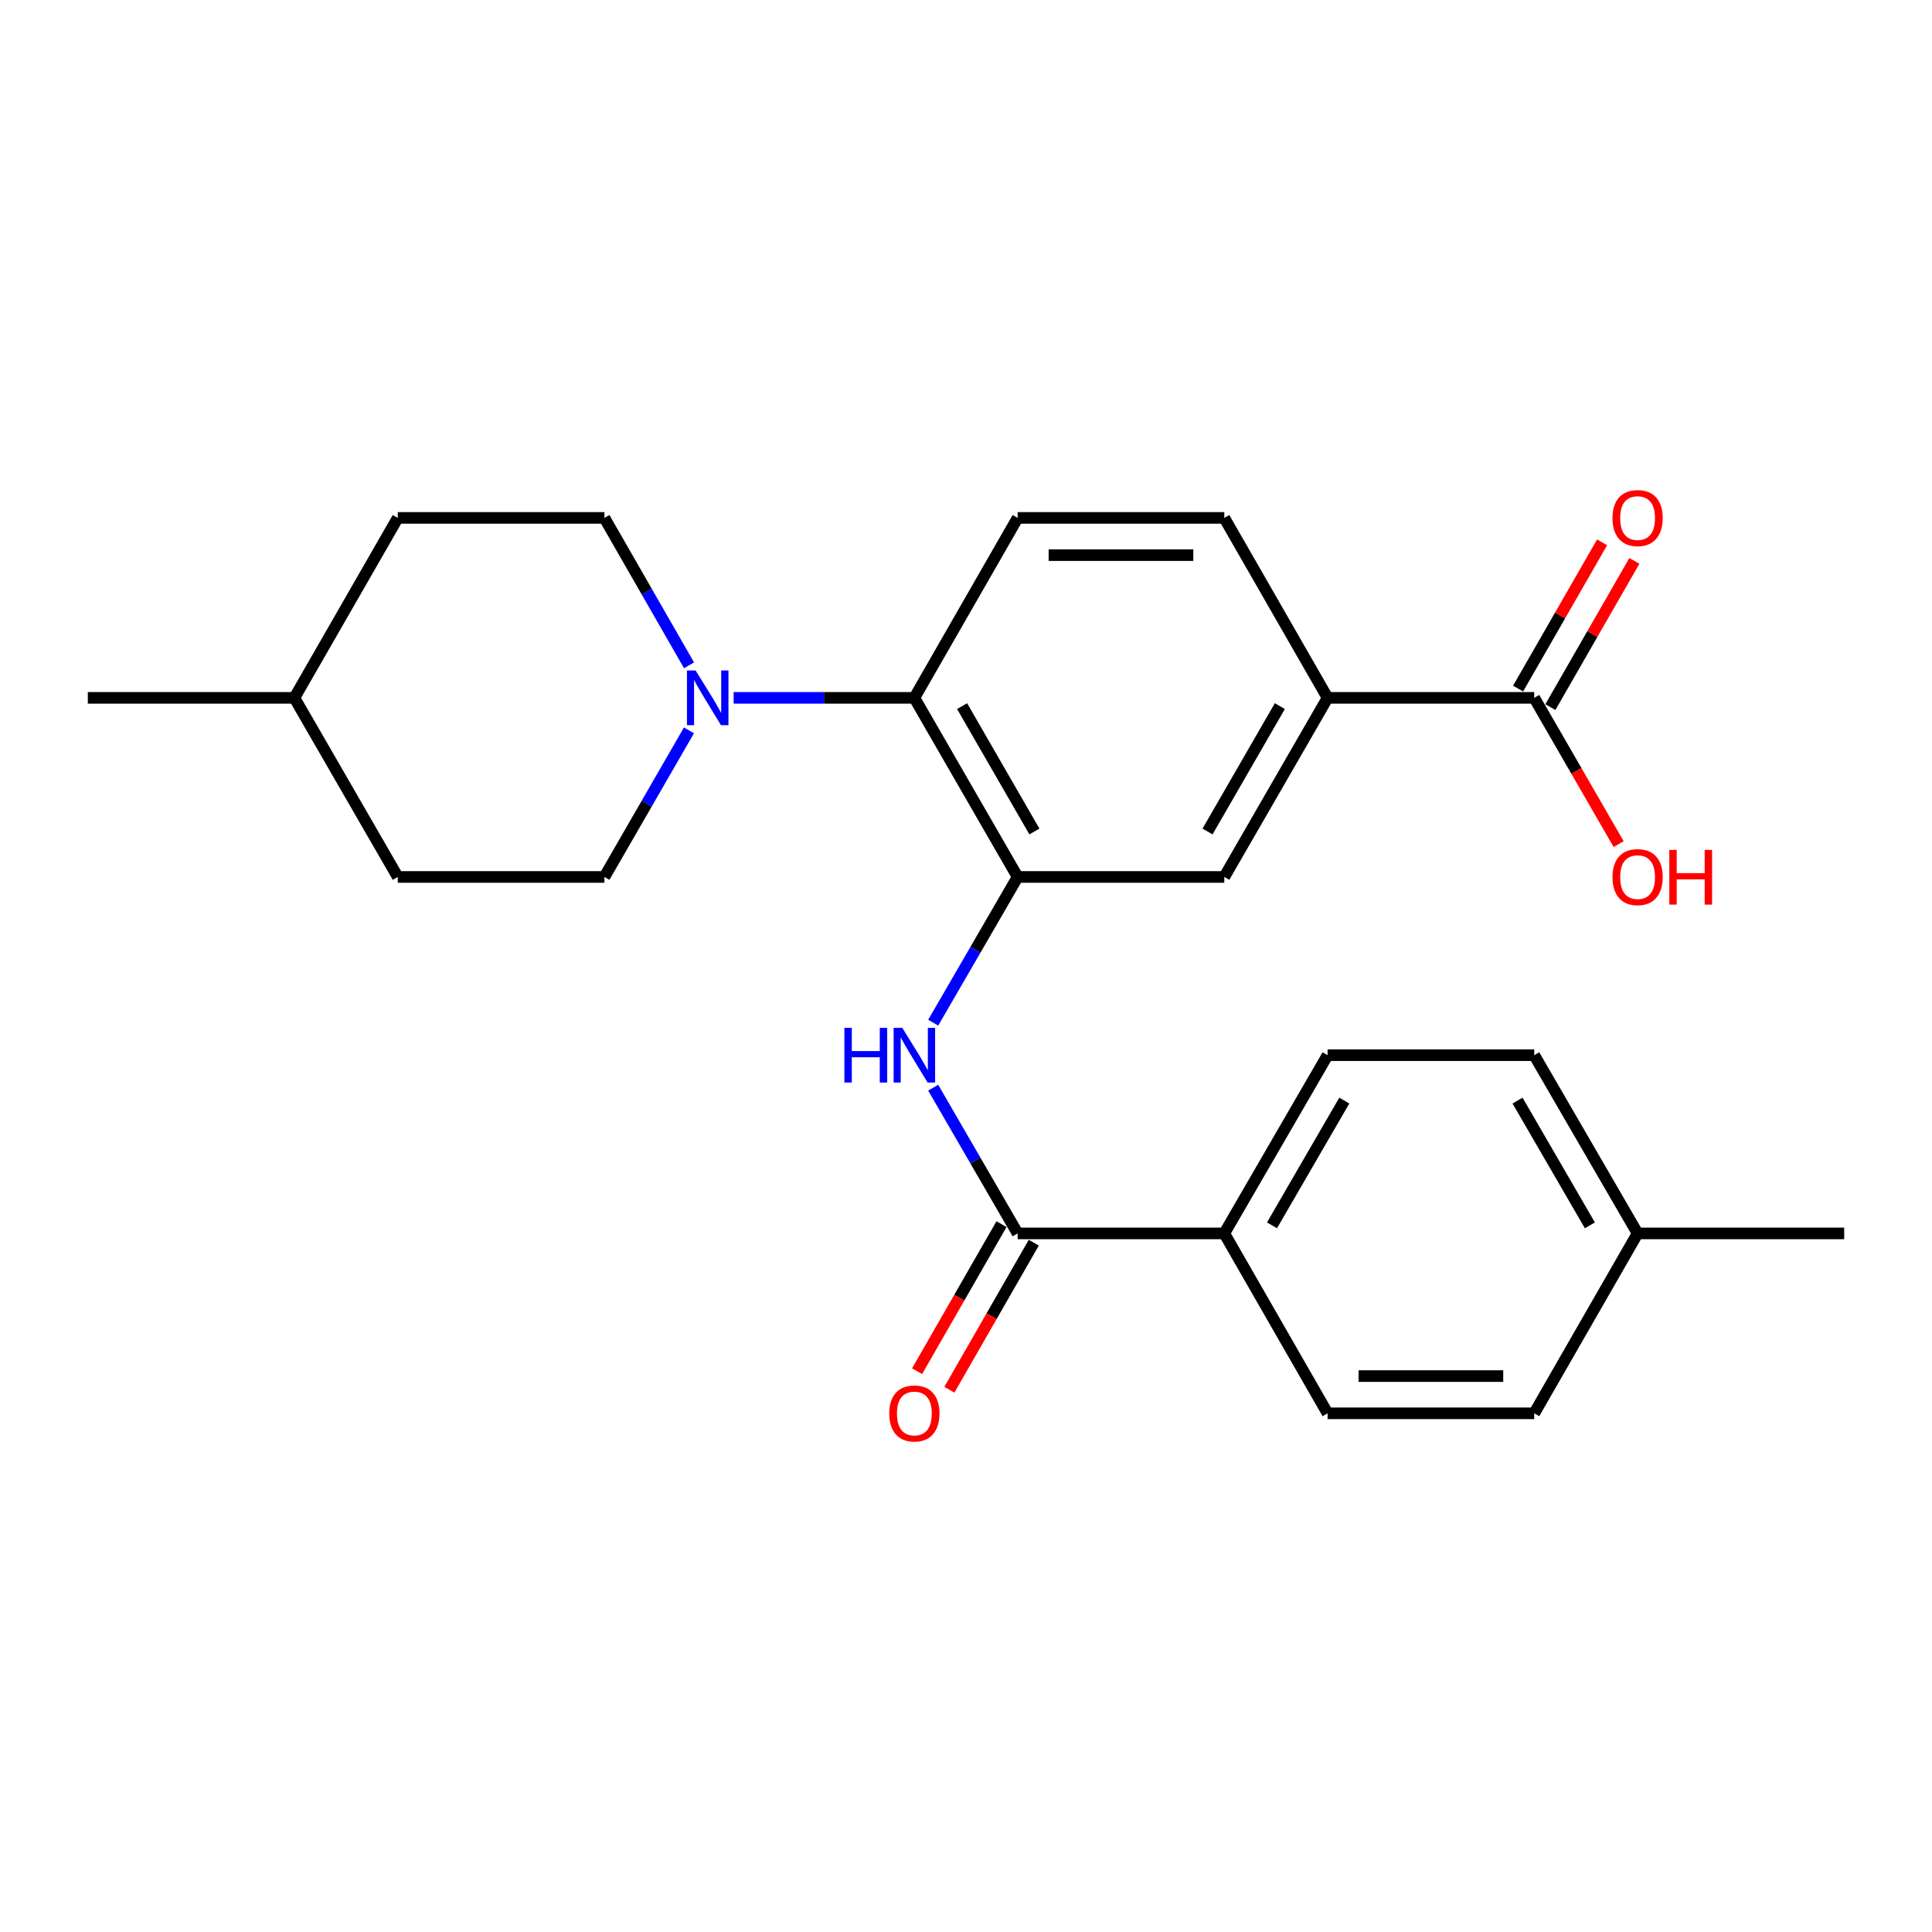 <?xml version='1.0' encoding='iso-8859-1'?>
<svg version='1.1' baseProfile='full'
              xmlns='http://www.w3.org/2000/svg'
                      xmlns:rdkit='http://www.rdkit.org/xml'
                      xmlns:xlink='http://www.w3.org/1999/xlink'
                  xml:space='preserve'
width='1000px' height='1000px' viewBox='0 0 1000 1000'>
<!-- END OF HEADER -->
<rect style='opacity:1.0;fill:#FFFFFF;stroke:none' width='1000' height='1000' x='0' y='0'> </rect>
<path class='bond-0' d='M 526.729,453.91 L 504.875,491.623' style='fill:none;fill-rule:evenodd;stroke:#000000;stroke-width:6px;stroke-linecap:butt;stroke-linejoin:miter;stroke-opacity:1' />
<path class='bond-0' d='M 504.875,491.623 L 483.021,529.336' style='fill:none;fill-rule:evenodd;stroke:#0000FF;stroke-width:6px;stroke-linecap:butt;stroke-linejoin:miter;stroke-opacity:1' />
<path class='bond-3' d='M 526.729,453.91 L 473.271,361.209' style='fill:none;fill-rule:evenodd;stroke:#000000;stroke-width:6px;stroke-linecap:butt;stroke-linejoin:miter;stroke-opacity:1' />
<path class='bond-3' d='M 535.402,430.379 L 497.981,365.488' style='fill:none;fill-rule:evenodd;stroke:#000000;stroke-width:6px;stroke-linecap:butt;stroke-linejoin:miter;stroke-opacity:1' />
<path class='bond-6' d='M 526.729,453.91 L 633.689,453.91' style='fill:none;fill-rule:evenodd;stroke:#000000;stroke-width:6px;stroke-linecap:butt;stroke-linejoin:miter;stroke-opacity:1' />
<path class='bond-1' d='M 483.021,562.987 L 504.875,600.7' style='fill:none;fill-rule:evenodd;stroke:#0000FF;stroke-width:6px;stroke-linecap:butt;stroke-linejoin:miter;stroke-opacity:1' />
<path class='bond-1' d='M 504.875,600.7 L 526.729,638.413' style='fill:none;fill-rule:evenodd;stroke:#000000;stroke-width:6px;stroke-linecap:butt;stroke-linejoin:miter;stroke-opacity:1' />
<path class='bond-8' d='M 526.729,638.413 L 633.689,638.413' style='fill:none;fill-rule:evenodd;stroke:#000000;stroke-width:6px;stroke-linecap:butt;stroke-linejoin:miter;stroke-opacity:1' />
<path class='bond-9' d='M 518.374,633.616 L 496.526,671.673' style='fill:none;fill-rule:evenodd;stroke:#000000;stroke-width:6px;stroke-linecap:butt;stroke-linejoin:miter;stroke-opacity:1' />
<path class='bond-9' d='M 496.526,671.673 L 474.678,709.73' style='fill:none;fill-rule:evenodd;stroke:#FF0000;stroke-width:6px;stroke-linecap:butt;stroke-linejoin:miter;stroke-opacity:1' />
<path class='bond-9' d='M 535.084,643.209 L 513.236,681.266' style='fill:none;fill-rule:evenodd;stroke:#000000;stroke-width:6px;stroke-linecap:butt;stroke-linejoin:miter;stroke-opacity:1' />
<path class='bond-9' d='M 513.236,681.266 L 491.388,719.323' style='fill:none;fill-rule:evenodd;stroke:#FF0000;stroke-width:6px;stroke-linecap:butt;stroke-linejoin:miter;stroke-opacity:1' />
<path class='bond-2' d='M 379.725,361.209 L 426.498,361.209' style='fill:none;fill-rule:evenodd;stroke:#0000FF;stroke-width:6px;stroke-linecap:butt;stroke-linejoin:miter;stroke-opacity:1' />
<path class='bond-2' d='M 426.498,361.209 L 473.271,361.209' style='fill:none;fill-rule:evenodd;stroke:#000000;stroke-width:6px;stroke-linecap:butt;stroke-linejoin:miter;stroke-opacity:1' />
<path class='bond-11' d='M 356.601,378.044 L 334.722,415.977' style='fill:none;fill-rule:evenodd;stroke:#0000FF;stroke-width:6px;stroke-linecap:butt;stroke-linejoin:miter;stroke-opacity:1' />
<path class='bond-11' d='M 334.722,415.977 L 312.842,453.91' style='fill:none;fill-rule:evenodd;stroke:#000000;stroke-width:6px;stroke-linecap:butt;stroke-linejoin:miter;stroke-opacity:1' />
<path class='bond-12' d='M 356.641,344.364 L 334.742,306.216' style='fill:none;fill-rule:evenodd;stroke:#0000FF;stroke-width:6px;stroke-linecap:butt;stroke-linejoin:miter;stroke-opacity:1' />
<path class='bond-12' d='M 334.742,306.216 L 312.842,268.069' style='fill:none;fill-rule:evenodd;stroke:#000000;stroke-width:6px;stroke-linecap:butt;stroke-linejoin:miter;stroke-opacity:1' />
<path class='bond-7' d='M 473.271,361.209 L 526.729,268.069' style='fill:none;fill-rule:evenodd;stroke:#000000;stroke-width:6px;stroke-linecap:butt;stroke-linejoin:miter;stroke-opacity:1' />
<path class='bond-4' d='M 794.117,361.209 L 687.158,361.209' style='fill:none;fill-rule:evenodd;stroke:#000000;stroke-width:6px;stroke-linecap:butt;stroke-linejoin:miter;stroke-opacity:1' />
<path class='bond-13' d='M 802.471,366.007 L 824.211,328.16' style='fill:none;fill-rule:evenodd;stroke:#000000;stroke-width:6px;stroke-linecap:butt;stroke-linejoin:miter;stroke-opacity:1' />
<path class='bond-13' d='M 824.211,328.16 L 845.951,290.313' style='fill:none;fill-rule:evenodd;stroke:#FF0000;stroke-width:6px;stroke-linecap:butt;stroke-linejoin:miter;stroke-opacity:1' />
<path class='bond-13' d='M 785.763,356.41 L 807.503,318.563' style='fill:none;fill-rule:evenodd;stroke:#000000;stroke-width:6px;stroke-linecap:butt;stroke-linejoin:miter;stroke-opacity:1' />
<path class='bond-13' d='M 807.503,318.563 L 829.243,280.716' style='fill:none;fill-rule:evenodd;stroke:#FF0000;stroke-width:6px;stroke-linecap:butt;stroke-linejoin:miter;stroke-opacity:1' />
<path class='bond-16' d='M 794.117,361.209 L 815.963,399.061' style='fill:none;fill-rule:evenodd;stroke:#000000;stroke-width:6px;stroke-linecap:butt;stroke-linejoin:miter;stroke-opacity:1' />
<path class='bond-16' d='M 815.963,399.061 L 837.809,436.914' style='fill:none;fill-rule:evenodd;stroke:#FF0000;stroke-width:6px;stroke-linecap:butt;stroke-linejoin:miter;stroke-opacity:1' />
<path class='bond-5' d='M 687.158,361.209 L 633.689,453.91' style='fill:none;fill-rule:evenodd;stroke:#000000;stroke-width:6px;stroke-linecap:butt;stroke-linejoin:miter;stroke-opacity:1' />
<path class='bond-5' d='M 662.447,365.487 L 625.018,430.378' style='fill:none;fill-rule:evenodd;stroke:#000000;stroke-width:6px;stroke-linecap:butt;stroke-linejoin:miter;stroke-opacity:1' />
<path class='bond-10' d='M 687.158,361.209 L 633.689,268.069' style='fill:none;fill-rule:evenodd;stroke:#000000;stroke-width:6px;stroke-linecap:butt;stroke-linejoin:miter;stroke-opacity:1' />
<path class='bond-25' d='M 526.729,268.069 L 633.689,268.069' style='fill:none;fill-rule:evenodd;stroke:#000000;stroke-width:6px;stroke-linecap:butt;stroke-linejoin:miter;stroke-opacity:1' />
<path class='bond-25' d='M 542.773,287.337 L 617.645,287.337' style='fill:none;fill-rule:evenodd;stroke:#000000;stroke-width:6px;stroke-linecap:butt;stroke-linejoin:miter;stroke-opacity:1' />
<path class='bond-14' d='M 633.689,638.413 L 687.158,546.161' style='fill:none;fill-rule:evenodd;stroke:#000000;stroke-width:6px;stroke-linecap:butt;stroke-linejoin:miter;stroke-opacity:1' />
<path class='bond-14' d='M 658.379,634.237 L 695.808,569.661' style='fill:none;fill-rule:evenodd;stroke:#000000;stroke-width:6px;stroke-linecap:butt;stroke-linejoin:miter;stroke-opacity:1' />
<path class='bond-15' d='M 633.689,638.413 L 687.158,731.531' style='fill:none;fill-rule:evenodd;stroke:#000000;stroke-width:6px;stroke-linecap:butt;stroke-linejoin:miter;stroke-opacity:1' />
<path class='bond-21' d='M 312.842,453.91 L 205.883,453.91' style='fill:none;fill-rule:evenodd;stroke:#000000;stroke-width:6px;stroke-linecap:butt;stroke-linejoin:miter;stroke-opacity:1' />
<path class='bond-20' d='M 312.842,268.069 L 205.883,268.069' style='fill:none;fill-rule:evenodd;stroke:#000000;stroke-width:6px;stroke-linecap:butt;stroke-linejoin:miter;stroke-opacity:1' />
<path class='bond-17' d='M 687.158,546.161 L 794.117,546.161' style='fill:none;fill-rule:evenodd;stroke:#000000;stroke-width:6px;stroke-linecap:butt;stroke-linejoin:miter;stroke-opacity:1' />
<path class='bond-18' d='M 687.158,731.531 L 794.117,731.531' style='fill:none;fill-rule:evenodd;stroke:#000000;stroke-width:6px;stroke-linecap:butt;stroke-linejoin:miter;stroke-opacity:1' />
<path class='bond-18' d='M 703.202,712.263 L 778.073,712.263' style='fill:none;fill-rule:evenodd;stroke:#000000;stroke-width:6px;stroke-linecap:butt;stroke-linejoin:miter;stroke-opacity:1' />
<path class='bond-27' d='M 794.117,546.161 L 847.618,638.413' style='fill:none;fill-rule:evenodd;stroke:#000000;stroke-width:6px;stroke-linecap:butt;stroke-linejoin:miter;stroke-opacity:1' />
<path class='bond-27' d='M 785.474,569.665 L 822.925,634.241' style='fill:none;fill-rule:evenodd;stroke:#000000;stroke-width:6px;stroke-linecap:butt;stroke-linejoin:miter;stroke-opacity:1' />
<path class='bond-19' d='M 794.117,731.531 L 847.618,638.413' style='fill:none;fill-rule:evenodd;stroke:#000000;stroke-width:6px;stroke-linecap:butt;stroke-linejoin:miter;stroke-opacity:1' />
<path class='bond-23' d='M 847.618,638.413 L 954.545,638.413' style='fill:none;fill-rule:evenodd;stroke:#000000;stroke-width:6px;stroke-linecap:butt;stroke-linejoin:miter;stroke-opacity:1' />
<path class='bond-22' d='M 205.883,268.069 L 152.382,361.209' style='fill:none;fill-rule:evenodd;stroke:#000000;stroke-width:6px;stroke-linecap:butt;stroke-linejoin:miter;stroke-opacity:1' />
<path class='bond-26' d='M 205.883,453.91 L 152.382,361.209' style='fill:none;fill-rule:evenodd;stroke:#000000;stroke-width:6px;stroke-linecap:butt;stroke-linejoin:miter;stroke-opacity:1' />
<path class='bond-24' d='M 152.382,361.209 L 45.455,361.209' style='fill:none;fill-rule:evenodd;stroke:#000000;stroke-width:6px;stroke-linecap:butt;stroke-linejoin:miter;stroke-opacity:1' />
<path  class='atom-1' d='M 437.051 532.001
L 440.891 532.001
L 440.891 544.041
L 455.371 544.041
L 455.371 532.001
L 459.211 532.001
L 459.211 560.321
L 455.371 560.321
L 455.371 547.241
L 440.891 547.241
L 440.891 560.321
L 437.051 560.321
L 437.051 532.001
' fill='#0000FF'/>
<path  class='atom-1' d='M 467.011 532.001
L 476.291 547.001
Q 477.211 548.481, 478.691 551.161
Q 480.171 553.841, 480.251 554.001
L 480.251 532.001
L 484.011 532.001
L 484.011 560.321
L 480.131 560.321
L 470.171 543.921
Q 469.011 542.001, 467.771 539.801
Q 466.571 537.601, 466.211 536.921
L 466.211 560.321
L 462.531 560.321
L 462.531 532.001
L 467.011 532.001
' fill='#0000FF'/>
<path  class='atom-3' d='M 360.051 347.049
L 369.331 362.049
Q 370.251 363.529, 371.731 366.209
Q 373.211 368.889, 373.291 369.049
L 373.291 347.049
L 377.051 347.049
L 377.051 375.369
L 373.171 375.369
L 363.211 358.969
Q 362.051 357.049, 360.811 354.849
Q 359.611 352.649, 359.251 351.969
L 359.251 375.369
L 355.571 375.369
L 355.571 347.049
L 360.051 347.049
' fill='#0000FF'/>
<path  class='atom-10' d='M 460.271 731.611
Q 460.271 724.811, 463.631 721.011
Q 466.991 717.211, 473.271 717.211
Q 479.551 717.211, 482.911 721.011
Q 486.271 724.811, 486.271 731.611
Q 486.271 738.491, 482.871 742.411
Q 479.471 746.291, 473.271 746.291
Q 467.031 746.291, 463.631 742.411
Q 460.271 738.531, 460.271 731.611
M 473.271 743.091
Q 477.591 743.091, 479.911 740.211
Q 482.271 737.291, 482.271 731.611
Q 482.271 726.051, 479.911 723.251
Q 477.591 720.411, 473.271 720.411
Q 468.951 720.411, 466.591 723.211
Q 464.271 726.011, 464.271 731.611
Q 464.271 737.331, 466.591 740.211
Q 468.951 743.091, 473.271 743.091
' fill='#FF0000'/>
<path  class='atom-14' d='M 834.618 268.149
Q 834.618 261.349, 837.978 257.549
Q 841.338 253.749, 847.618 253.749
Q 853.898 253.749, 857.258 257.549
Q 860.618 261.349, 860.618 268.149
Q 860.618 275.029, 857.218 278.949
Q 853.818 282.829, 847.618 282.829
Q 841.378 282.829, 837.978 278.949
Q 834.618 275.069, 834.618 268.149
M 847.618 279.629
Q 851.938 279.629, 854.258 276.749
Q 856.618 273.829, 856.618 268.149
Q 856.618 262.589, 854.258 259.789
Q 851.938 256.949, 847.618 256.949
Q 843.298 256.949, 840.938 259.749
Q 838.618 262.549, 838.618 268.149
Q 838.618 273.869, 840.938 276.749
Q 843.298 279.629, 847.618 279.629
' fill='#FF0000'/>
<path  class='atom-17' d='M 834.618 453.99
Q 834.618 447.19, 837.978 443.39
Q 841.338 439.59, 847.618 439.59
Q 853.898 439.59, 857.258 443.39
Q 860.618 447.19, 860.618 453.99
Q 860.618 460.87, 857.218 464.79
Q 853.818 468.67, 847.618 468.67
Q 841.378 468.67, 837.978 464.79
Q 834.618 460.91, 834.618 453.99
M 847.618 465.47
Q 851.938 465.47, 854.258 462.59
Q 856.618 459.67, 856.618 453.99
Q 856.618 448.43, 854.258 445.63
Q 851.938 442.79, 847.618 442.79
Q 843.298 442.79, 840.938 445.59
Q 838.618 448.39, 838.618 453.99
Q 838.618 459.71, 840.938 462.59
Q 843.298 465.47, 847.618 465.47
' fill='#FF0000'/>
<path  class='atom-17' d='M 864.018 439.91
L 867.858 439.91
L 867.858 451.95
L 882.338 451.95
L 882.338 439.91
L 886.178 439.91
L 886.178 468.23
L 882.338 468.23
L 882.338 455.15
L 867.858 455.15
L 867.858 468.23
L 864.018 468.23
L 864.018 439.91
' fill='#FF0000'/>
</svg>
